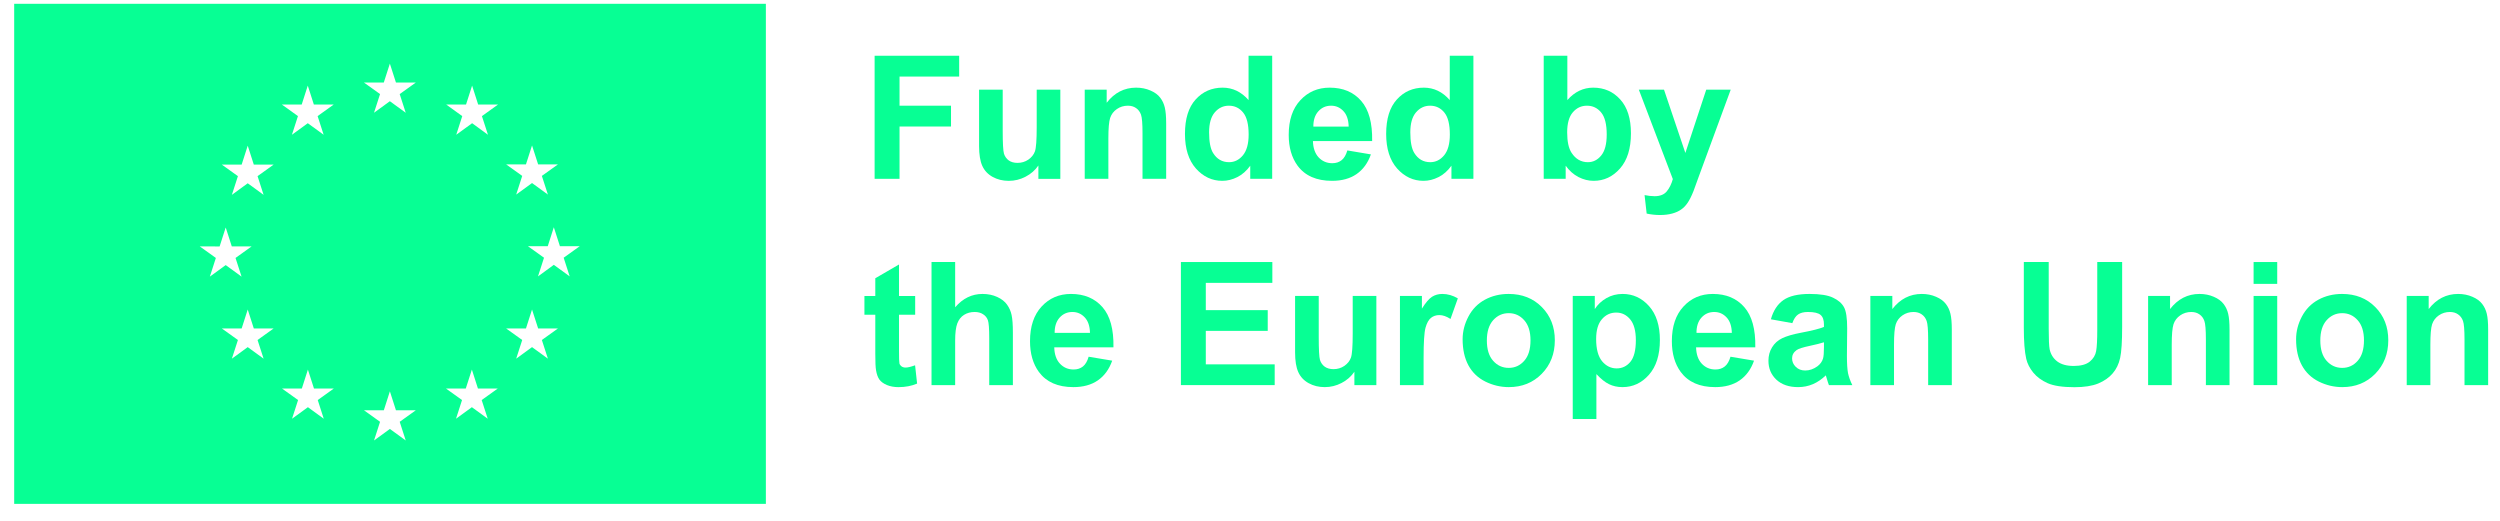 <svg width="144" height="30" viewBox="0 0 144 30" fill="none" xmlns="http://www.w3.org/2000/svg">
<path d="M32.814 15.921L31.9 15.254L30.988 15.921L31.335 14.845L30.407 14.18L31.551 14.181L31.9 13.089L32.251 14.18H33.395L32.467 14.845L32.814 15.921ZM31.559 20.66L30.645 19.994L29.732 20.66L30.08 19.584L29.152 18.919L30.295 18.921L30.645 17.829L30.997 18.919H32.139L31.211 19.584L31.559 20.66ZM30.295 9.469L30.645 8.378L30.996 9.468H32.139L31.211 10.132L31.559 11.208L30.645 10.543L29.732 11.208L30.08 10.132L29.152 9.468L30.295 9.469ZM27.759 6.688L28.107 7.763L27.194 7.097L26.279 7.763L26.626 6.688L25.7 6.021L26.843 6.023L27.193 4.932L27.542 6.021H28.687L27.759 6.688ZM28.093 24.119L27.18 23.454L26.266 24.119L26.613 23.043L25.686 22.378L26.829 22.379L27.18 21.289L27.529 22.378H28.673L27.745 23.043L28.093 24.119ZM23.37 25.372L22.457 24.707L21.544 25.372L21.891 24.296L20.964 23.631L22.108 23.632L22.457 22.541L22.807 23.631H23.951L23.023 24.296L23.37 25.372ZM22.106 4.755L22.456 3.665L22.807 4.754H23.951L23.022 5.419L23.37 6.495L22.456 5.83L21.543 6.495L21.891 5.419L20.963 4.754L22.106 4.755ZM18.648 24.119L17.736 23.454L16.822 24.119L17.169 23.043L16.242 22.378L17.386 22.379L17.735 21.289L18.085 22.378H19.229L18.302 23.043L18.648 24.119ZM17.378 6.022L17.728 4.931L18.078 6.021H19.222L18.294 6.687L18.642 7.762L17.729 7.097L16.815 7.762L17.162 6.687L16.235 6.021L17.378 6.022ZM14.835 10.146L15.183 11.223L14.269 10.557L13.356 11.223L13.704 10.146L12.776 9.481L13.919 9.482L14.269 8.391L14.619 9.481H15.762L14.835 10.146ZM15.183 20.66L14.269 19.994L13.356 20.66L13.704 19.584L12.776 18.919L13.919 18.921L14.269 17.829L14.619 18.919H15.762L14.835 19.584L15.183 20.66ZM11.507 14.193L12.65 14.195L13.001 13.103L13.351 14.193H14.493L13.566 14.858L13.914 15.934L13.001 15.269L12.087 15.934L12.434 14.858L11.507 14.193ZM0.817 0.219V29.022H44.114V0.219H0.817Z" fill="#07FF94"/>
<path d="M94.397 5.166H95.847L97.077 8.811L98.279 5.166H99.689L97.872 10.107L97.547 11.002C97.428 11.301 97.313 11.53 97.203 11.688C97.097 11.846 96.972 11.974 96.83 12.07C96.691 12.17 96.519 12.247 96.311 12.302C96.108 12.357 95.877 12.385 95.619 12.385C95.357 12.385 95.1 12.357 94.848 12.302L94.727 11.238C94.94 11.28 95.133 11.301 95.304 11.301C95.62 11.301 95.855 11.208 96.007 11.021C96.158 10.837 96.275 10.602 96.355 10.315L94.397 5.166Z" fill="#07FF94"/>
<path d="M88.918 10.3V3.211H90.279V5.764C90.699 5.287 91.197 5.049 91.772 5.049C92.398 5.049 92.917 5.276 93.327 5.73C93.737 6.181 93.942 6.831 93.942 7.679C93.942 8.555 93.732 9.231 93.313 9.705C92.896 10.179 92.389 10.416 91.791 10.416C91.497 10.416 91.206 10.343 90.919 10.198C90.635 10.05 90.389 9.832 90.183 9.545V10.3H88.918ZM90.269 7.621C90.269 8.153 90.354 8.546 90.522 8.801C90.757 9.162 91.071 9.342 91.462 9.342C91.762 9.342 92.017 9.215 92.227 8.96C92.441 8.702 92.547 8.298 92.547 7.747C92.547 7.16 92.441 6.738 92.227 6.479C92.014 6.219 91.741 6.088 91.409 6.088C91.082 6.088 90.811 6.216 90.594 6.47C90.378 6.721 90.269 7.105 90.269 7.621Z" fill="#07FF94"/>
<path d="M84.868 10.3H83.603V9.545C83.393 9.838 83.145 10.058 82.857 10.202C82.573 10.345 82.285 10.416 81.995 10.416C81.404 10.416 80.897 10.179 80.474 9.705C80.053 9.228 79.843 8.564 79.843 7.713C79.843 6.842 80.049 6.181 80.459 5.73C80.869 5.276 81.388 5.049 82.014 5.049C82.589 5.049 83.087 5.287 83.506 5.764V3.211H84.868V10.3ZM81.234 7.621C81.234 8.169 81.31 8.565 81.462 8.81C81.681 9.165 81.988 9.342 82.383 9.342C82.696 9.342 82.962 9.21 83.182 8.946C83.402 8.678 83.511 8.28 83.511 7.752C83.511 7.162 83.405 6.738 83.192 6.479C82.979 6.219 82.706 6.088 82.373 6.088C82.05 6.088 81.779 6.217 81.559 6.475C81.343 6.729 81.234 7.112 81.234 7.621Z" fill="#07FF94"/>
<path d="M77.607 8.665L78.963 8.893C78.789 9.389 78.513 9.768 78.135 10.029C77.76 10.287 77.29 10.416 76.725 10.416C75.83 10.416 75.168 10.124 74.738 9.541C74.399 9.073 74.23 8.483 74.23 7.771C74.23 6.92 74.452 6.254 74.898 5.774C75.344 5.291 75.908 5.049 76.589 5.049C77.355 5.049 77.959 5.302 78.401 5.808C78.844 6.311 79.055 7.083 79.036 8.124H75.625C75.635 8.527 75.745 8.841 75.954 9.067C76.164 9.289 76.426 9.401 76.74 9.401C76.953 9.401 77.132 9.343 77.277 9.227C77.422 9.111 77.532 8.923 77.607 8.665ZM77.684 7.293C77.674 6.899 77.573 6.601 77.379 6.398C77.185 6.191 76.95 6.088 76.672 6.088C76.374 6.088 76.129 6.196 75.935 6.413C75.741 6.628 75.646 6.922 75.649 7.293H77.684Z" fill="#07FF94"/>
<path d="M73.278 10.3H72.014V9.545C71.804 9.838 71.555 10.058 71.268 10.202C70.983 10.345 70.696 10.416 70.406 10.416C69.814 10.416 69.307 10.179 68.884 9.705C68.464 9.228 68.254 8.564 68.254 7.713C68.254 6.842 68.459 6.181 68.869 5.73C69.279 5.276 69.798 5.049 70.424 5.049C71 5.049 71.497 5.287 71.917 5.764V3.211H73.278V10.3ZM69.644 7.621C69.644 8.169 69.72 8.565 69.872 8.81C70.091 9.165 70.399 9.342 70.793 9.342C71.106 9.342 71.373 9.21 71.592 8.946C71.812 8.678 71.922 8.28 71.922 7.752C71.922 7.162 71.815 6.738 71.602 6.479C71.389 6.219 71.116 6.088 70.783 6.088C70.46 6.088 70.189 6.217 69.969 6.475C69.753 6.729 69.644 7.112 69.644 7.621Z" fill="#07FF94"/>
<path d="M67.171 10.3H65.809V7.679C65.809 7.125 65.78 6.767 65.722 6.606C65.663 6.441 65.568 6.314 65.436 6.224C65.307 6.133 65.15 6.088 64.966 6.088C64.73 6.088 64.518 6.153 64.331 6.282C64.144 6.411 64.015 6.582 63.944 6.794C63.876 7.007 63.842 7.401 63.842 7.974V10.3H62.48V5.165H63.745V5.919C64.194 5.339 64.759 5.049 65.441 5.049C65.741 5.049 66.016 5.104 66.264 5.213C66.513 5.32 66.701 5.457 66.826 5.624C66.956 5.792 67.044 5.982 67.093 6.195C67.144 6.408 67.171 6.712 67.171 7.109V10.3Z" fill="#07FF94"/>
<path d="M59.811 10.301V9.532C59.624 9.806 59.377 10.022 59.069 10.18C58.766 10.338 58.445 10.417 58.106 10.417C57.76 10.417 57.45 10.341 57.175 10.189C56.901 10.038 56.702 9.825 56.579 9.551C56.456 9.277 56.395 8.899 56.395 8.415V5.166H57.756V7.525C57.756 8.247 57.781 8.69 57.829 8.855C57.881 9.016 57.973 9.145 58.106 9.242C58.237 9.335 58.406 9.382 58.609 9.382C58.842 9.382 59.05 9.319 59.234 9.194C59.419 9.064 59.544 8.907 59.612 8.72C59.68 8.529 59.714 8.067 59.714 7.332V5.166H61.075V10.301H59.811Z" fill="#07FF94"/>
<path d="M50.378 10.3V3.211H55.248V4.41H51.813V6.088H54.778V7.287H51.813V10.3H50.378Z" fill="#07FF94"/>
<path d="M143.317 22.182H141.956V19.561C141.956 19.006 141.927 18.649 141.869 18.488C141.811 18.323 141.715 18.196 141.583 18.106C141.453 18.015 141.297 17.97 141.113 17.97C140.877 17.97 140.666 18.035 140.478 18.164C140.291 18.293 140.162 18.463 140.09 18.676C140.022 18.889 139.989 19.282 139.989 19.856V22.182H138.627V17.047H139.892V17.801C140.341 17.221 140.906 16.931 141.588 16.931C141.888 16.931 142.162 16.986 142.412 17.095C142.66 17.202 142.848 17.339 142.973 17.506C143.103 17.674 143.191 17.864 143.24 18.077C143.292 18.29 143.317 18.594 143.317 18.991V22.182Z" fill="#07FF94"/>
<path d="M132.255 19.541C132.255 19.091 132.366 18.654 132.589 18.232C132.812 17.809 133.127 17.487 133.534 17.265C133.944 17.042 134.401 16.931 134.905 16.931C135.683 16.931 136.322 17.184 136.819 17.69C137.317 18.193 137.565 18.829 137.565 19.599C137.565 20.376 137.313 21.021 136.81 21.534C136.309 22.043 135.677 22.298 134.915 22.298C134.443 22.298 133.992 22.191 133.563 21.979C133.137 21.766 132.812 21.455 132.589 21.046C132.366 20.633 132.255 20.131 132.255 19.541ZM133.65 19.614C133.65 20.123 133.771 20.514 134.014 20.784C134.256 21.055 134.555 21.19 134.91 21.19C135.265 21.19 135.563 21.055 135.801 20.784C136.044 20.514 136.165 20.12 136.165 19.604C136.165 19.102 136.044 18.715 135.801 18.444C135.563 18.174 135.265 18.038 134.91 18.038C134.555 18.038 134.256 18.174 134.014 18.444C133.771 18.715 133.65 19.105 133.65 19.614Z" fill="#07FF94"/>
<path d="M129.807 16.351V15.093H131.168V16.351H129.807ZM129.807 22.182V17.047H131.168V22.182H129.807Z" fill="#07FF94"/>
<path d="M128.421 22.182H127.059V19.561C127.059 19.006 127.031 18.649 126.972 18.488C126.914 18.323 126.819 18.196 126.686 18.106C126.557 18.015 126.4 17.97 126.217 17.97C125.981 17.97 125.769 18.035 125.581 18.164C125.395 18.293 125.265 18.463 125.194 18.676C125.126 18.889 125.092 19.282 125.092 19.856V22.182H123.731V17.047H124.995V17.801C125.445 17.221 126.01 16.931 126.691 16.931C126.992 16.931 127.266 16.986 127.515 17.095C127.764 17.202 127.951 17.339 128.077 17.506C128.206 17.674 128.295 17.864 128.344 18.077C128.395 18.29 128.421 18.594 128.421 18.991V22.182Z" fill="#07FF94"/>
<path d="M116.572 15.093H118.006V18.933C118.006 19.542 118.024 19.937 118.059 20.117C118.121 20.407 118.266 20.641 118.496 20.818C118.728 20.992 119.045 21.079 119.445 21.079C119.852 21.079 120.159 20.997 120.366 20.833C120.573 20.665 120.697 20.46 120.739 20.219C120.781 19.977 120.802 19.576 120.802 19.015V15.093H122.236V18.817C122.236 19.668 122.197 20.268 122.12 20.62C122.042 20.971 121.898 21.268 121.688 21.509C121.482 21.751 121.204 21.945 120.855 22.09C120.506 22.232 120.051 22.303 119.489 22.303C118.811 22.303 118.295 22.225 117.943 22.071C117.594 21.913 117.318 21.71 117.115 21.461C116.911 21.21 116.777 20.947 116.712 20.673C116.619 20.267 116.572 19.668 116.572 18.875V15.093Z" fill="#07FF94"/>
<path d="M112.424 22.182H111.062V19.561C111.062 19.006 111.033 18.649 110.975 18.488C110.917 18.323 110.822 18.196 110.689 18.106C110.56 18.015 110.403 17.97 110.219 17.97C109.983 17.97 109.772 18.035 109.584 18.164C109.397 18.293 109.268 18.463 109.197 18.676C109.129 18.889 109.095 19.282 109.095 19.856V22.182H107.733V17.047H108.998V17.801C109.447 17.221 110.013 16.931 110.694 16.931C110.995 16.931 111.269 16.986 111.518 17.095C111.767 17.202 111.954 17.339 112.08 17.506C112.209 17.674 112.298 17.864 112.346 18.077C112.398 18.29 112.424 18.594 112.424 18.991V22.182Z" fill="#07FF94"/>
<path d="M103.238 18.613L102.003 18.391C102.142 17.894 102.381 17.527 102.72 17.288C103.059 17.05 103.563 16.931 104.232 16.931C104.839 16.931 105.291 17.003 105.588 17.149C105.886 17.29 106.094 17.472 106.214 17.695C106.336 17.914 106.397 18.318 106.397 18.908L106.383 20.494C106.383 20.945 106.404 21.279 106.446 21.495C106.492 21.708 106.573 21.937 106.693 22.182H105.346C105.31 22.091 105.267 21.957 105.215 21.78C105.193 21.7 105.177 21.647 105.167 21.621C104.934 21.846 104.686 22.015 104.421 22.128C104.156 22.241 103.873 22.298 103.573 22.298C103.043 22.298 102.624 22.154 102.318 21.868C102.014 21.581 101.862 21.218 101.862 20.779C101.862 20.489 101.932 20.232 102.071 20.006C102.21 19.777 102.403 19.603 102.652 19.483C102.904 19.361 103.266 19.255 103.738 19.165C104.374 19.046 104.815 18.934 105.06 18.831V18.696C105.06 18.434 104.996 18.249 104.866 18.14C104.738 18.027 104.493 17.97 104.135 17.97C103.892 17.97 103.704 18.019 103.568 18.115C103.432 18.209 103.323 18.375 103.238 18.613ZM105.06 19.715C104.886 19.773 104.61 19.843 104.232 19.924C103.854 20.004 103.607 20.083 103.49 20.161C103.313 20.287 103.224 20.446 103.224 20.64C103.224 20.829 103.295 20.994 103.437 21.132C103.579 21.271 103.76 21.341 103.98 21.341C104.225 21.341 104.46 21.26 104.683 21.099C104.847 20.976 104.956 20.826 105.007 20.649C105.042 20.533 105.06 20.312 105.06 19.987V19.715Z" fill="#07FF94"/>
<path d="M99.676 20.547L101.032 20.774C100.858 21.271 100.582 21.65 100.204 21.911C99.829 22.169 99.359 22.298 98.794 22.298C97.9 22.298 97.237 22.006 96.808 21.422C96.468 20.955 96.299 20.365 96.299 19.653C96.299 18.802 96.522 18.136 96.968 17.656C97.413 17.172 97.977 16.931 98.659 16.931C99.424 16.931 100.028 17.184 100.471 17.69C100.913 18.193 101.125 18.965 101.105 20.006H97.694C97.704 20.409 97.813 20.723 98.023 20.949C98.234 21.172 98.495 21.283 98.809 21.283C99.022 21.283 99.201 21.225 99.346 21.109C99.492 20.992 99.602 20.805 99.676 20.547ZM99.754 19.174C99.744 18.781 99.642 18.483 99.448 18.28C99.254 18.073 99.018 17.97 98.74 17.97C98.444 17.97 98.198 18.078 98.004 18.294C97.81 18.51 97.715 18.804 97.718 19.174H99.754Z" fill="#07FF94"/>
<path d="M90.59 17.047H91.86V17.801C92.025 17.543 92.247 17.334 92.529 17.172C92.81 17.011 93.121 16.931 93.464 16.931C94.061 16.931 94.569 17.165 94.985 17.632C95.402 18.1 95.61 18.751 95.61 19.585C95.61 20.443 95.4 21.11 94.98 21.587C94.561 22.061 94.052 22.298 93.454 22.298C93.17 22.298 92.911 22.241 92.679 22.128C92.449 22.015 92.207 21.823 91.952 21.548V24.135H90.59V17.047ZM91.938 19.527C91.938 20.104 92.052 20.531 92.281 20.809C92.511 21.082 92.79 21.22 93.12 21.22C93.436 21.22 93.7 21.094 93.91 20.842C94.12 20.588 94.225 20.172 94.225 19.595C94.225 19.057 94.116 18.657 93.9 18.396C93.684 18.135 93.415 18.004 93.096 18.004C92.763 18.004 92.487 18.133 92.267 18.391C92.047 18.645 91.938 19.024 91.938 19.527Z" fill="#07FF94"/>
<path d="M84.247 19.541C84.247 19.091 84.359 18.654 84.582 18.232C84.805 17.809 85.119 17.487 85.526 17.265C85.937 17.042 86.394 16.931 86.898 16.931C87.676 16.931 88.314 17.184 88.812 17.69C89.309 18.193 89.558 18.829 89.558 19.599C89.558 20.376 89.306 21.021 88.802 21.534C88.301 22.043 87.669 22.298 86.907 22.298C86.436 22.298 85.985 22.191 85.556 21.979C85.129 21.766 84.805 21.455 84.582 21.046C84.359 20.633 84.247 20.131 84.247 19.541ZM85.643 19.614C85.643 20.123 85.764 20.514 86.006 20.784C86.248 21.055 86.547 21.19 86.903 21.19C87.258 21.19 87.555 21.055 87.794 20.784C88.037 20.514 88.157 20.12 88.157 19.604C88.157 19.102 88.037 18.715 87.794 18.444C87.555 18.174 87.258 18.038 86.903 18.038C86.547 18.038 86.248 18.174 86.006 18.444C85.764 18.715 85.643 19.105 85.643 19.614Z" fill="#07FF94"/>
<path d="M81.999 22.182H80.637V17.047H81.902V17.777C82.118 17.432 82.312 17.205 82.483 17.095C82.658 16.986 82.855 16.931 83.075 16.931C83.385 16.931 83.683 17.016 83.971 17.187L83.549 18.372C83.32 18.224 83.107 18.149 82.91 18.149C82.719 18.149 82.558 18.202 82.425 18.309C82.293 18.412 82.188 18.6 82.11 18.875C82.036 19.149 81.999 19.722 81.999 20.596V22.182Z" fill="#07FF94"/>
<path d="M78.013 22.182V21.413C77.825 21.687 77.579 21.903 77.272 22.061C76.968 22.219 76.647 22.298 76.307 22.298C75.962 22.298 75.652 22.223 75.377 22.07C75.102 21.919 74.904 21.706 74.781 21.432C74.658 21.159 74.597 20.78 74.597 20.296V17.047H75.959V19.407C75.959 20.128 75.983 20.572 76.031 20.736C76.083 20.897 76.175 21.026 76.307 21.123C76.44 21.217 76.608 21.263 76.811 21.263C77.044 21.263 77.252 21.2 77.436 21.075C77.62 20.946 77.747 20.788 77.814 20.601C77.882 20.411 77.916 19.948 77.916 19.214V17.047H79.278V22.182H78.013Z" fill="#07FF94"/>
<path d="M68.02 22.182V15.093H73.287V16.293H69.454V17.864H73.021V19.058H69.454V20.987H73.422V22.182H68.02Z" fill="#07FF94"/>
<path d="M62.706 20.547L64.063 20.774C63.888 21.271 63.612 21.65 63.234 21.911C62.86 22.169 62.389 22.298 61.825 22.298C60.929 22.298 60.267 22.006 59.838 21.422C59.498 20.955 59.329 20.365 59.329 19.653C59.329 18.802 59.552 18.136 59.997 17.656C60.443 17.172 61.007 16.931 61.688 16.931C62.454 16.931 63.058 17.184 63.501 17.69C63.943 18.193 64.155 18.965 64.135 20.006H60.725C60.734 20.409 60.844 20.723 61.054 20.949C61.264 21.172 61.525 21.283 61.839 21.283C62.052 21.283 62.231 21.225 62.377 21.109C62.522 20.992 62.632 20.805 62.706 20.547ZM62.783 19.174C62.774 18.781 62.672 18.483 62.479 18.28C62.284 18.073 62.049 17.97 61.771 17.97C61.474 17.97 61.228 18.078 61.034 18.294C60.841 18.51 60.745 18.804 60.748 19.174H62.783Z" fill="#07FF94"/>
<path d="M55.017 15.093V17.7C55.457 17.187 55.982 16.931 56.592 16.931C56.906 16.931 57.188 16.989 57.44 17.105C57.692 17.221 57.881 17.369 58.007 17.55C58.136 17.73 58.224 17.93 58.269 18.149C58.317 18.369 58.342 18.709 58.342 19.17V22.182H56.98V19.469C56.98 18.931 56.954 18.589 56.902 18.444C56.851 18.299 56.759 18.185 56.626 18.101C56.497 18.014 56.334 17.97 56.137 17.97C55.91 17.97 55.709 18.025 55.531 18.135C55.353 18.245 55.223 18.411 55.139 18.633C55.058 18.852 55.017 19.178 55.017 19.61V22.182H53.656V15.093H55.017Z" fill="#07FF94"/>
<path d="M52.714 17.048V18.13H51.783V20.2C51.783 20.619 51.791 20.864 51.807 20.935C51.827 21.003 51.867 21.059 51.928 21.104C51.993 21.149 52.071 21.172 52.161 21.172C52.287 21.172 52.469 21.128 52.709 21.041L52.825 22.095C52.509 22.231 52.15 22.299 51.749 22.299C51.504 22.299 51.282 22.258 51.086 22.178C50.888 22.094 50.743 21.987 50.65 21.858C50.559 21.726 50.496 21.549 50.46 21.326C50.431 21.169 50.417 20.849 50.417 20.369V18.13H49.791V17.048H50.417V16.027L51.783 15.234V17.048H52.714Z" fill="#07FF94"/>
</svg>
